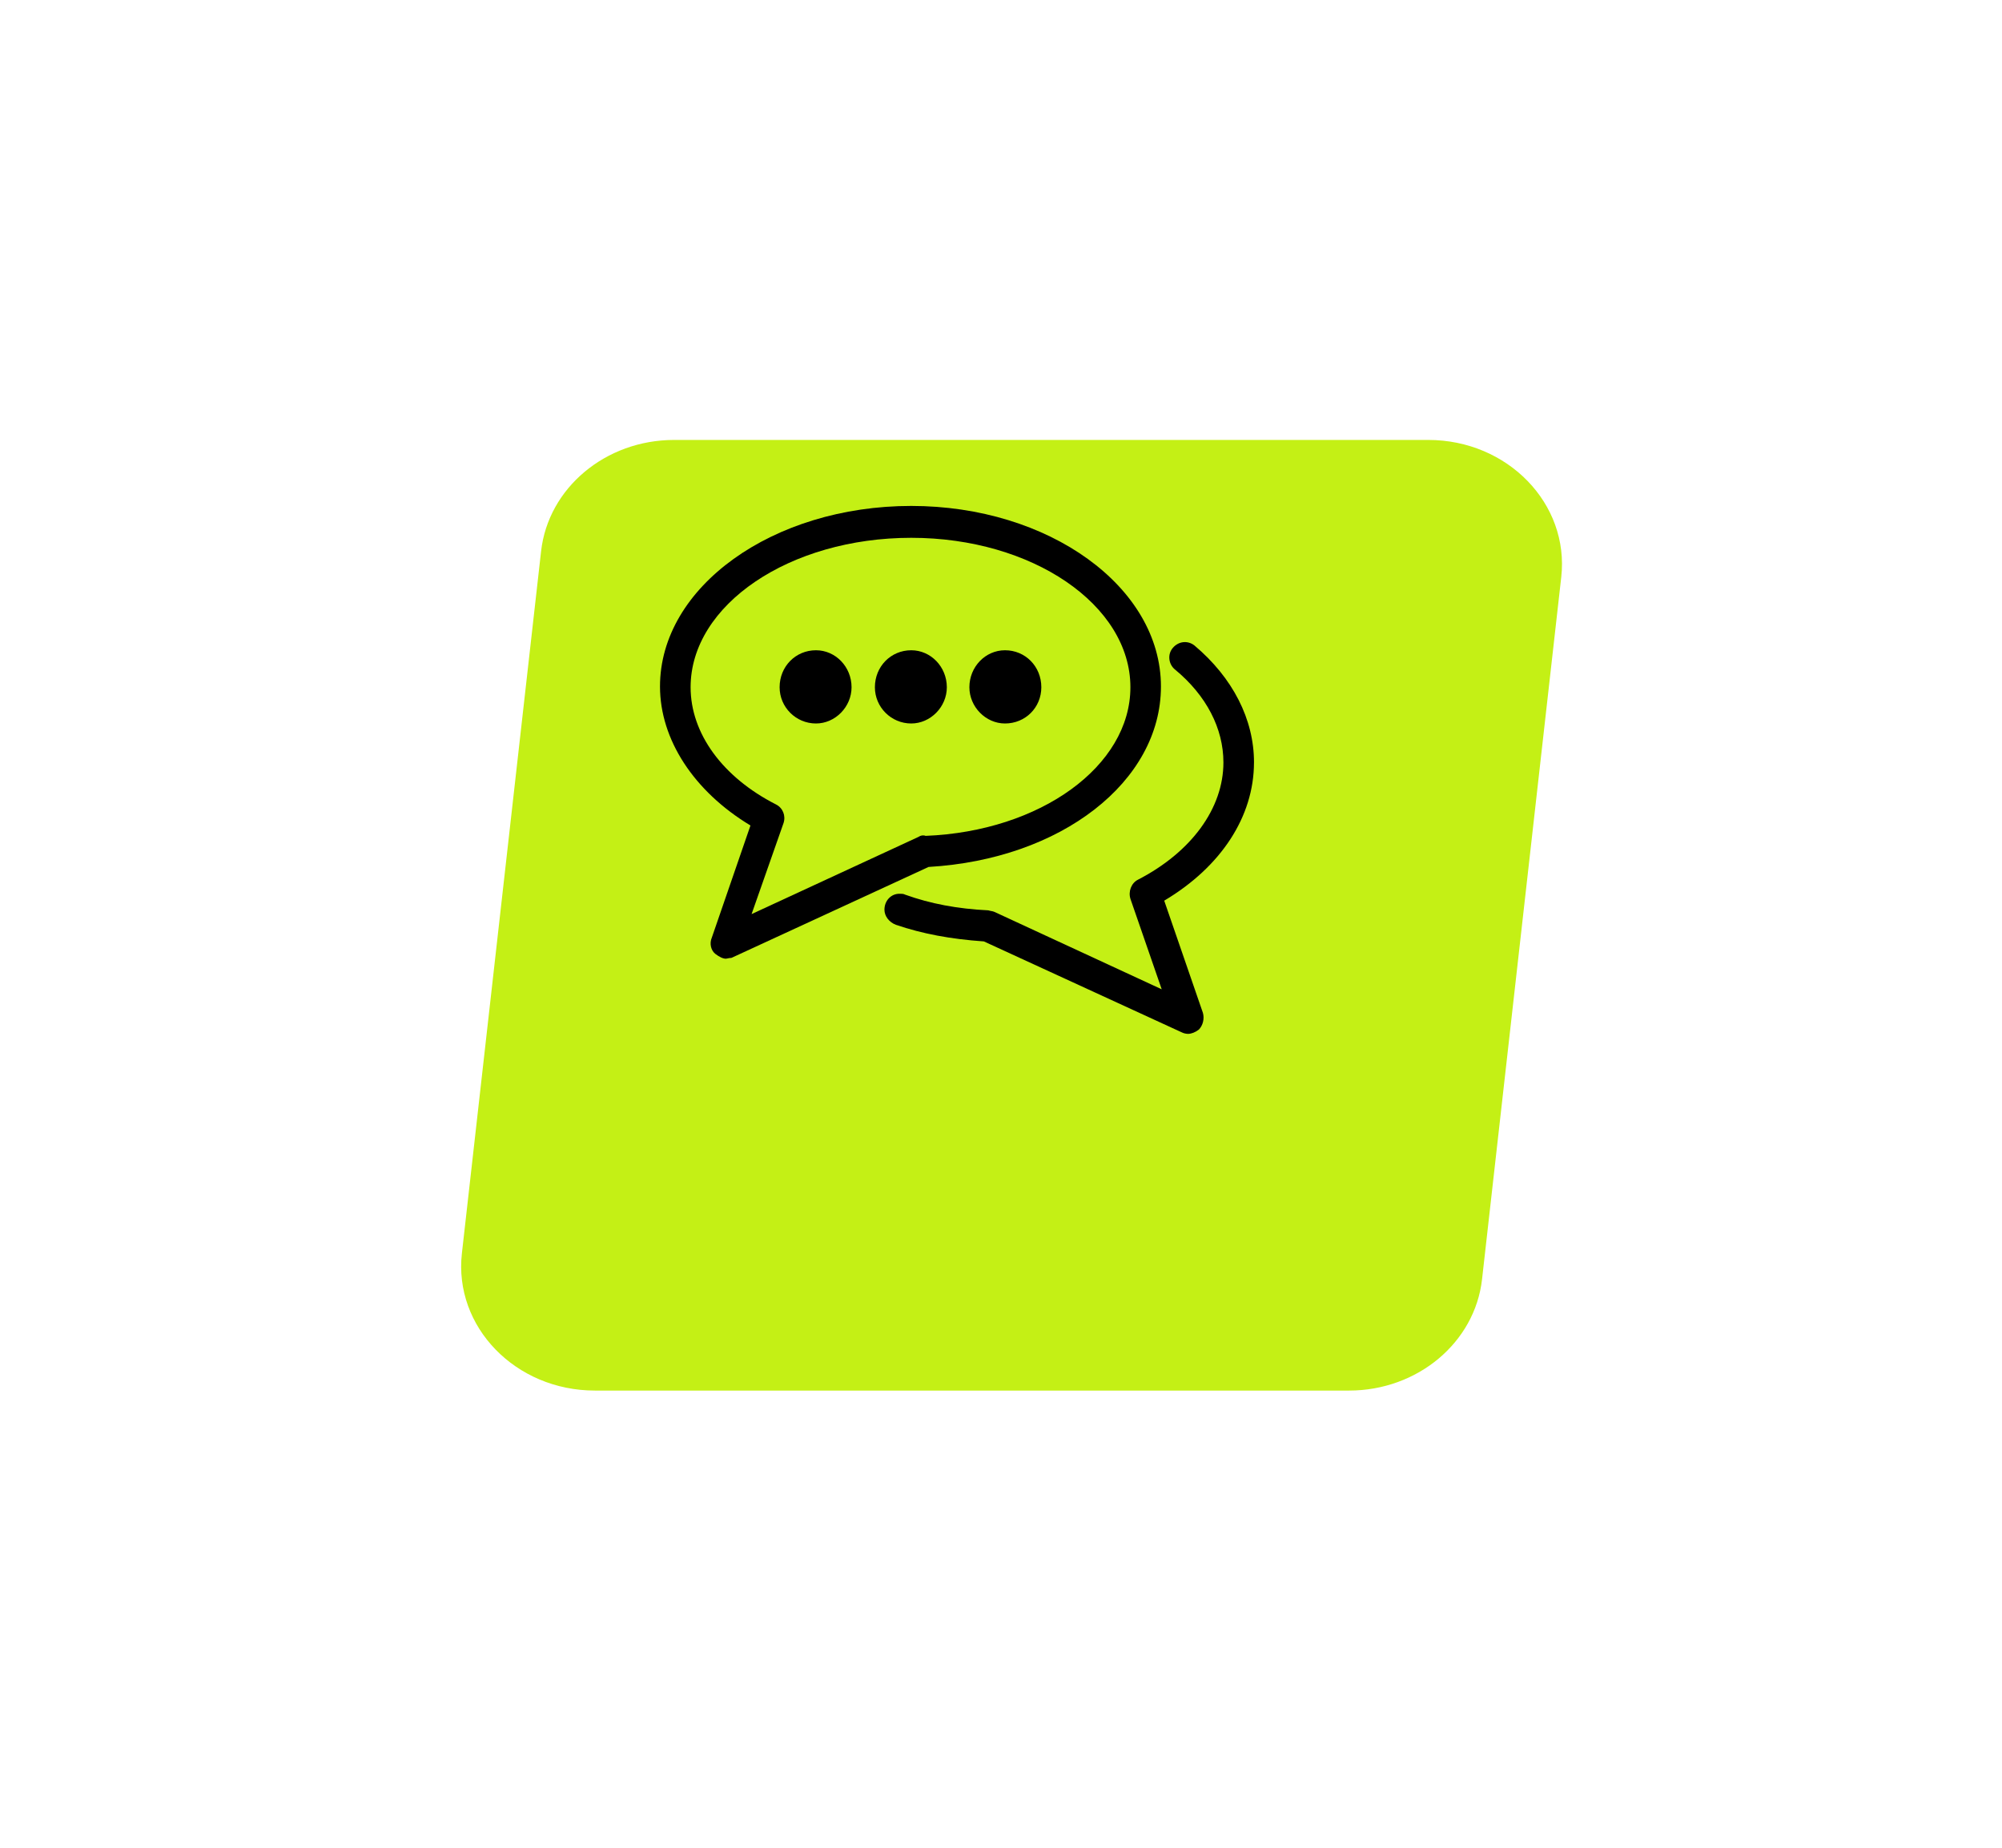 <svg width="91" height="84" viewBox="0 0 91 84" fill="none" xmlns="http://www.w3.org/2000/svg">
<g filter="url(#filter0_d_1_1008)">
<path d="M25.04 56.216H59.321C62.433 56.216 65.042 54.032 65.366 51.156L68.966 19.237C69.342 15.903 66.529 13 62.921 13H28.64C25.528 13 22.919 15.184 22.595 18.059L18.995 49.979C18.619 53.313 21.432 56.216 25.04 56.216Z" fill="#C4F015"/>
</g>
<path d="M52.77 31.207C52.77 26.682 47.678 23 41.418 23C35.122 23.002 30 26.683 30 31.207C30 33.616 31.536 35.974 34.112 37.527L32.356 42.623C32.243 42.887 32.309 43.197 32.512 43.362C32.704 43.509 32.866 43.583 32.993 43.583C33.014 43.583 33.038 43.578 33.07 43.571C33.113 43.561 33.172 43.548 33.229 43.548C33.239 43.548 33.25 43.546 33.259 43.541L42.208 39.412C48.23 39.062 52.77 35.537 52.77 31.207ZM35.616 37.415C35.725 37.082 35.582 36.728 35.277 36.573C32.844 35.334 31.391 33.342 31.391 31.242C31.391 27.496 35.891 24.449 41.421 24.449C46.913 24.449 51.382 27.496 51.382 31.242C51.382 34.826 47.294 37.791 42.072 37.999C41.972 37.958 41.852 37.974 41.746 38.047L34.163 41.555L35.616 37.415Z" fill="black"/>
<path d="M56.999 34.669C57 34.666 57 34.663 57 34.659C57 32.7 56.037 30.811 54.285 29.337C53.979 29.105 53.57 29.151 53.312 29.451C53.19 29.593 53.134 29.774 53.154 29.962C53.173 30.156 53.273 30.333 53.422 30.448C54.833 31.617 55.61 33.113 55.61 34.661C55.61 36.744 54.157 38.737 51.725 39.992C51.423 40.144 51.275 40.529 51.386 40.87L52.805 44.974L45.212 41.46C45.166 41.436 45.113 41.426 45.057 41.416C45.017 41.409 44.975 41.401 44.933 41.387C44.926 41.385 44.92 41.384 44.913 41.384C43.523 41.317 42.289 41.083 41.15 40.674C41.068 40.631 40.986 40.631 40.914 40.631H40.88C40.499 40.631 40.202 40.949 40.202 41.355C40.202 41.646 40.41 41.922 40.722 42.042C41.932 42.452 43.203 42.692 44.721 42.797L53.701 46.924C53.792 46.972 53.906 47 54.003 47C54.15 47 54.335 46.929 54.492 46.807C54.678 46.618 54.753 46.313 54.678 46.046L52.919 40.945C55.51 39.401 56.996 37.117 56.999 34.669Z" fill="black"/>
<path d="M37.089 29.561C36.163 29.561 35.437 30.299 35.437 31.242C35.437 32.151 36.178 32.89 37.089 32.89C37.966 32.89 38.707 32.135 38.707 31.242C38.707 30.315 37.981 29.561 37.089 29.561Z" fill="black"/>
<path d="M43.038 31.242C43.037 30.315 42.311 29.561 41.419 29.561C40.494 29.561 39.768 30.299 39.768 31.242C39.768 32.151 40.509 32.89 41.419 32.89C42.297 32.89 43.038 32.135 43.038 31.242Z" fill="black"/>
<path d="M45.682 32.89C46.608 32.89 47.333 32.166 47.333 31.242C47.333 30.299 46.608 29.561 45.682 29.561C44.789 29.561 44.063 30.315 44.063 31.242C44.063 32.135 44.805 32.89 45.682 32.89Z" fill="black"/>
<defs>
<filter id="filter0_d_1_1008" x="0.961" y="0" width="90.039" height="83.216" filterUnits="userSpaceOnUse" color-interpolation-filters="sRGB">
<feFlood flood-opacity="0" result="BackgroundImageFix"/>
<feColorMatrix in="SourceAlpha" type="matrix" values="0 0 0 0 0 0 0 0 0 0 0 0 0 0 0 0 0 0 127 0" result="hardAlpha"/>
<feOffset dx="2" dy="7"/>
<feGaussianBlur stdDeviation="10"/>
<feComposite in2="hardAlpha" operator="out"/>
<feColorMatrix type="matrix" values="0 0 0 0 0.589 0 0 0 0 0.722 0 0 0 0 0.068 0 0 0 0.49 0"/>
<feBlend mode="multiply" in2="BackgroundImageFix" result="effect1_dropShadow_1_1008"/>
<feBlend mode="normal" in="SourceGraphic" in2="effect1_dropShadow_1_1008" result="shape"/>
</filter>
</defs>
</svg>
